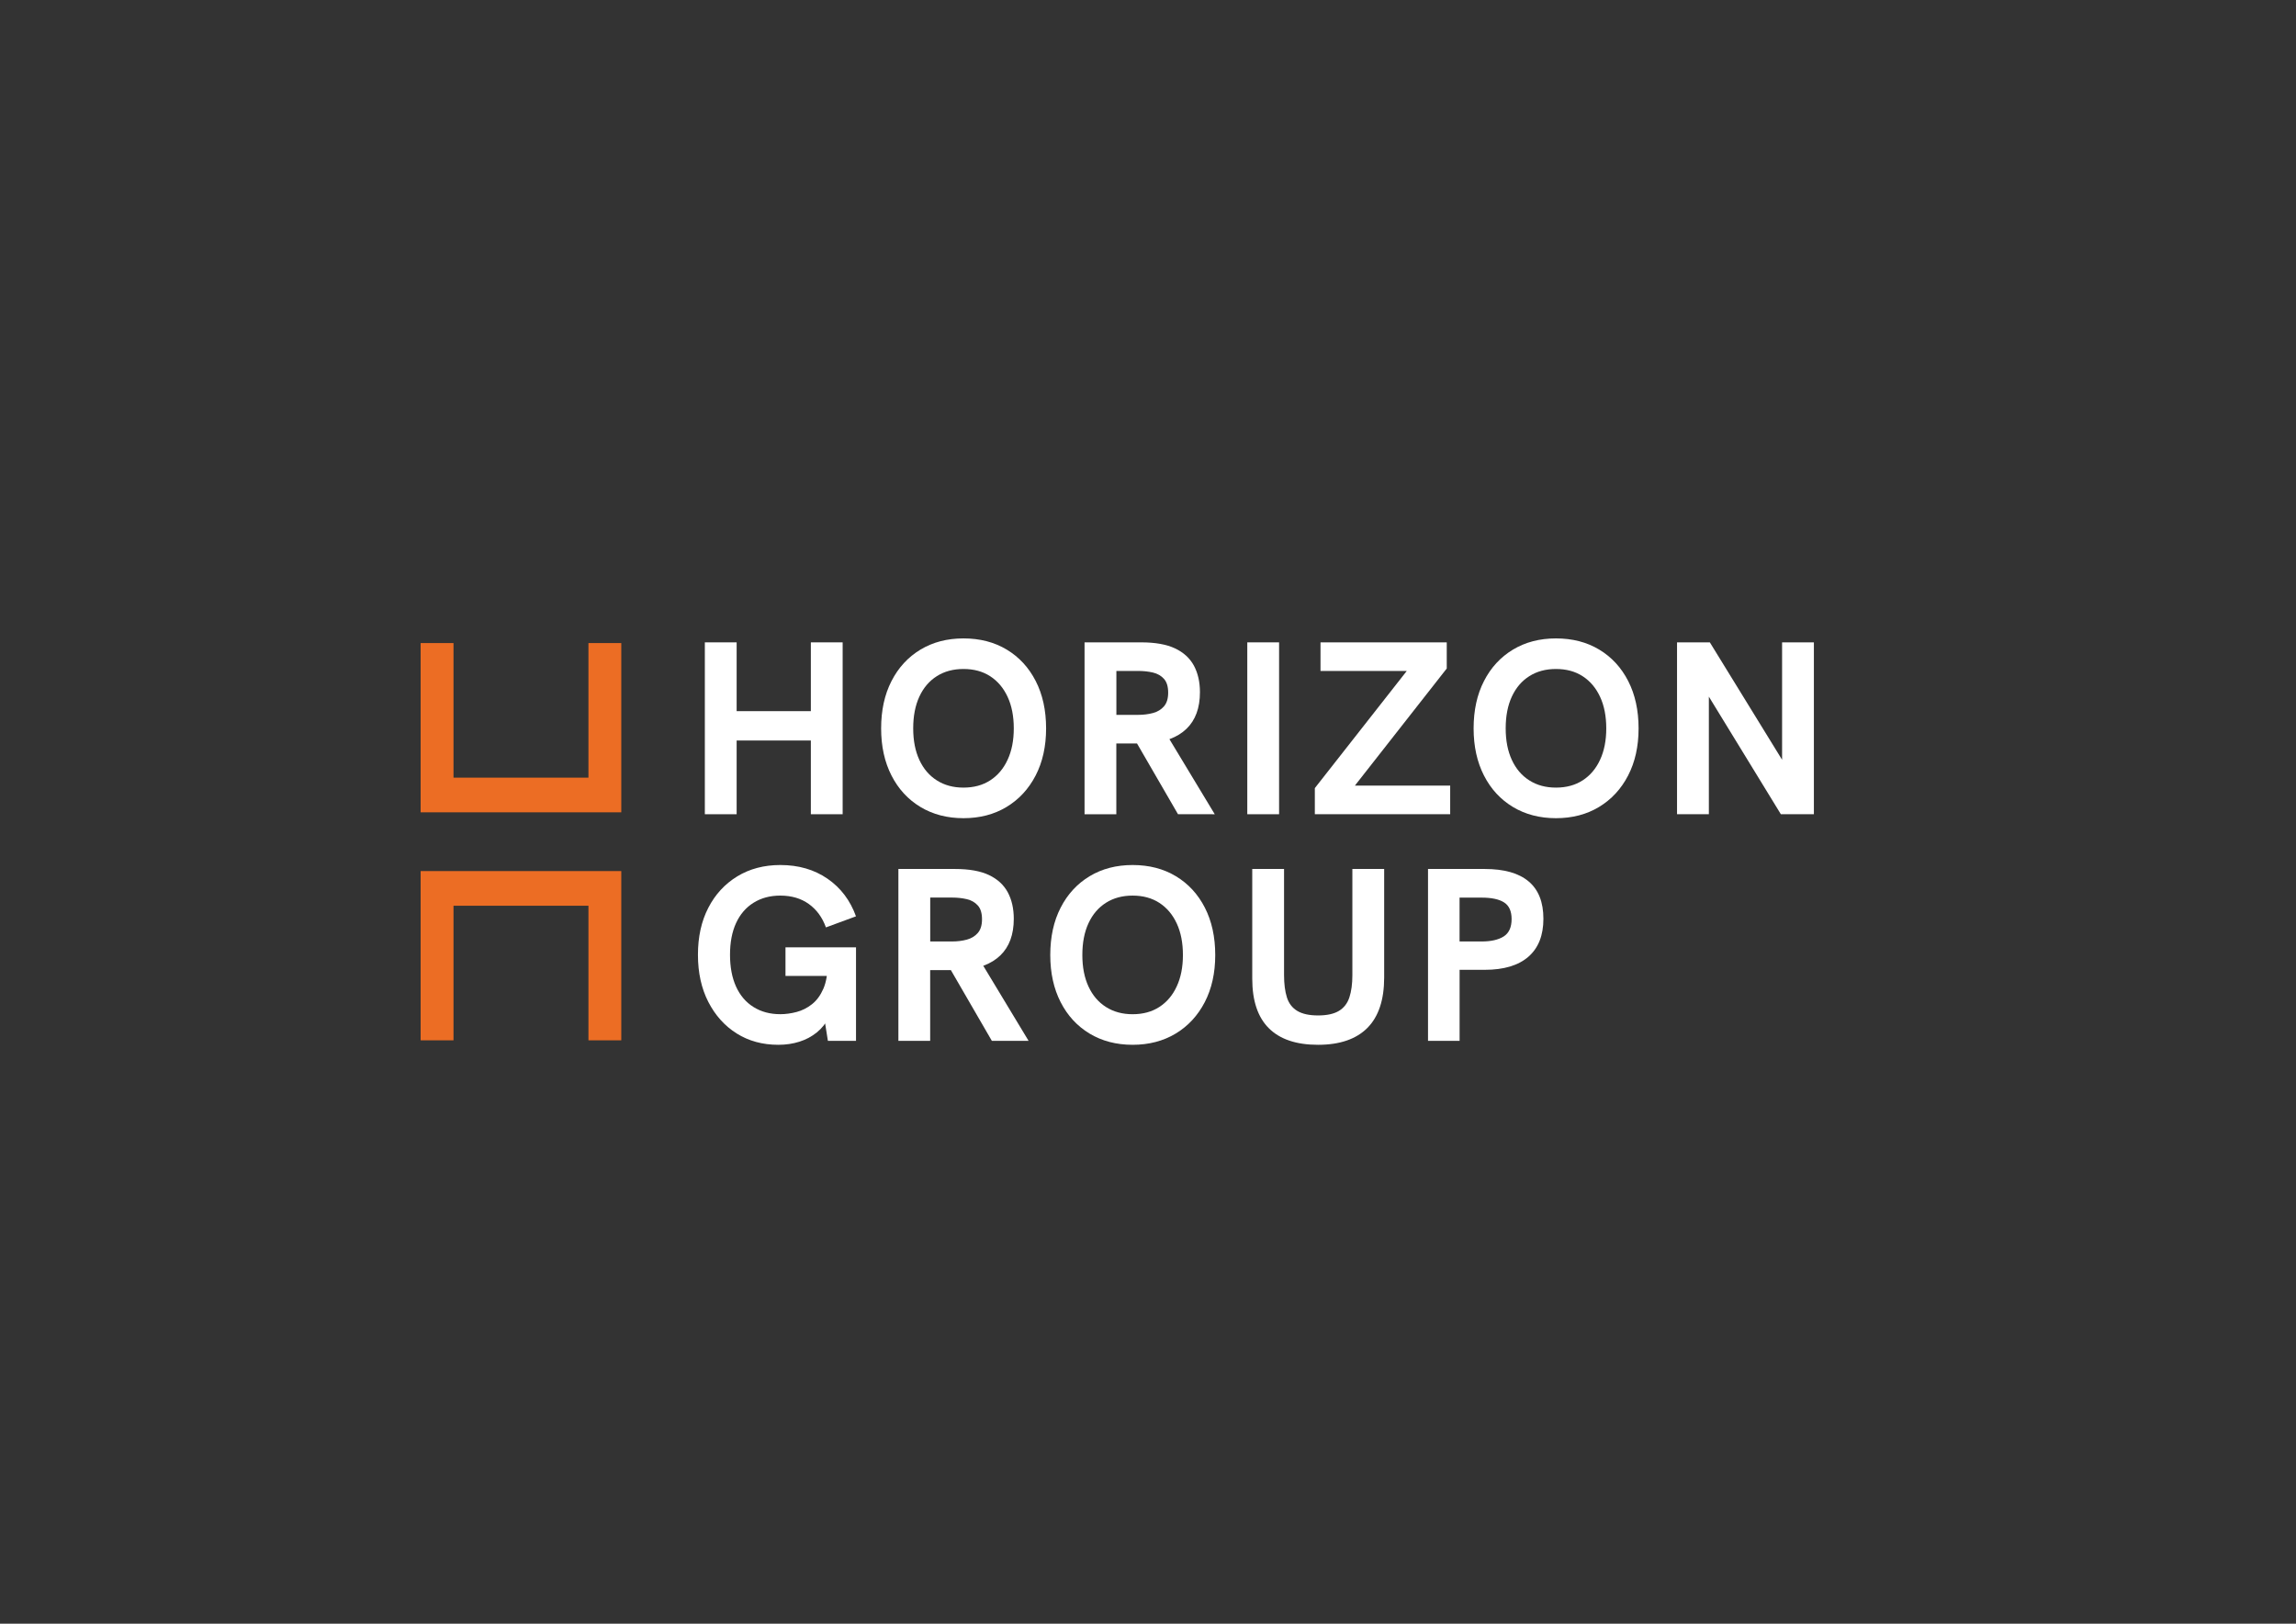 <?xml version="1.0" encoding="utf-8"?>
<!-- Generator: Adobe Illustrator 27.5.0, SVG Export Plug-In . SVG Version: 6.00 Build 0)  -->
<svg version="1.1" id="Layer_1" xmlns="http://www.w3.org/2000/svg" xmlns:xlink="http://www.w3.org/1999/xlink" x="0px" y="0px"
	 viewBox="0 0 841.89 595.28" style="enable-background:new 0 0 841.89 595.28;" xml:space="preserve">
<rect x="0" y="0" width="841.89" height="595.28" fill="#333333" stroke="none"/>
<style type="text/css">
	.st0{fill:#EC6D24;}
	.st1{fill:#FFFFFF;}
</style>
<g>
	<polygon class="st0" points="161.36,297.81 166.29,297.81 215.77,297.81 225.3,297.81 227.81,297.81 227.81,235.76 215.77,235.76 
		215.77,285.1 166.29,285.1 166.29,235.76 154.24,235.76 154.24,297.81 	"/>
	<polygon class="st0" points="220.7,319.35 215.77,319.35 166.29,319.35 156.76,319.35 154.24,319.35 154.24,381.4 166.29,381.4 
		166.29,332.06 215.77,332.06 215.77,381.4 227.81,381.4 227.81,319.35 	"/>
	<g>
		<path class="st1" d="M258.45,298.51V235.5h11.66v25.22h27.21V235.5h11.66v63.01h-11.66v-27.03h-27.21v27.03H258.45z"/>
		<path class="st1" d="M353.29,299.96c-5.97,0-11.22-1.37-15.78-4.11c-4.55-2.74-8.09-6.58-10.62-11.53
			c-2.53-4.94-3.8-10.7-3.8-17.27c0-6.63,1.26-12.42,3.8-17.36c2.53-4.94,6.07-8.78,10.62-11.53c4.55-2.74,9.81-4.11,15.78-4.11
			c6.03,0,11.32,1.37,15.87,4.11c4.55,2.74,8.09,6.59,10.62,11.53c2.53,4.94,3.8,10.73,3.8,17.36c0,6.57-1.28,12.33-3.84,17.27
			c-2.56,4.94-6.12,8.78-10.67,11.53C364.52,298.59,359.26,299.96,353.29,299.96z M353.29,288.75c3.8,0,7.07-0.89,9.81-2.67
			c2.74-1.78,4.87-4.29,6.37-7.55c1.51-3.25,2.26-7.08,2.26-11.48c0-4.46-0.75-8.32-2.26-11.57c-1.51-3.25-3.63-5.77-6.37-7.55
			c-2.74-1.78-6.01-2.67-9.81-2.67c-3.74,0-6.99,0.87-9.76,2.62s-4.91,4.25-6.42,7.5c-1.51,3.25-2.26,7.14-2.26,11.66
			c0,4.46,0.75,8.32,2.26,11.57c1.51,3.25,3.65,5.76,6.42,7.5C346.3,287.88,349.55,288.75,353.29,288.75z"/>
		<path class="st1" d="M397.68,298.51V235.5h20.8c5.12,0,9.25,0.74,12.38,2.21c3.13,1.48,5.44,3.59,6.92,6.33
			c1.47,2.74,2.21,5.98,2.21,9.72c0,5.79-1.64,10.26-4.93,13.43s-7.97,4.93-14.06,5.29c-1.39,0.06-2.8,0.09-4.25,0.09
			s-2.68,0-3.71,0h-3.71v25.95H397.68z M409.35,262.08h7.96c1.99,0,3.81-0.23,5.47-0.68s3-1.26,4.02-2.44
			c1.03-1.18,1.54-2.85,1.54-5.02c0-2.23-0.51-3.92-1.54-5.06c-1.02-1.14-2.36-1.91-4.02-2.31c-1.66-0.39-3.48-0.59-5.47-0.59h-7.96
			V262.08z M431.95,298.51l-15.82-27.3l11.93-1.45l17.36,28.75H431.95z"/>
		<path class="st1" d="M457.35,298.51V235.5h11.66v63.01H457.35z"/>
		<path class="st1" d="M482.12,298.51v-9.58l36.62-46.65l1.72,3.71H484.2V235.5h46.29v9.58l-35.53,45.29l-1.63-2.35h38.42v10.49
			H482.12z"/>
		<path class="st1" d="M570.54,299.96c-5.97,0-11.22-1.37-15.78-4.11c-4.55-2.74-8.09-6.58-10.62-11.53
			c-2.53-4.94-3.8-10.7-3.8-17.27c0-6.63,1.26-12.42,3.8-17.36c2.53-4.94,6.07-8.78,10.62-11.53c4.55-2.74,9.81-4.11,15.78-4.11
			c6.03,0,11.32,1.37,15.87,4.11c4.55,2.74,8.09,6.59,10.62,11.53c2.53,4.94,3.8,10.73,3.8,17.36c0,6.57-1.28,12.33-3.84,17.27
			c-2.56,4.94-6.12,8.78-10.67,11.53C581.77,298.59,576.51,299.96,570.54,299.96z M570.54,288.75c3.8,0,7.07-0.89,9.81-2.67
			c2.74-1.78,4.87-4.29,6.37-7.55c1.51-3.25,2.26-7.08,2.26-11.48c0-4.46-0.75-8.32-2.26-11.57c-1.51-3.25-3.63-5.77-6.37-7.55
			c-2.74-1.78-6.01-2.67-9.81-2.67c-3.74,0-6.99,0.87-9.76,2.62s-4.91,4.25-6.42,7.5c-1.51,3.25-2.26,7.14-2.26,11.66
			c0,4.46,0.75,8.32,2.26,11.57c1.51,3.25,3.65,5.76,6.42,7.5C563.55,287.88,566.8,288.75,570.54,288.75z"/>
		<path class="st1" d="M614.93,298.51V235.5h12.03l29.38,47.74h-2.89V235.5h11.66v63.01h-12.11l-29.29-47.83h2.89v47.83H614.93z"/>
		<path class="st1" d="M285.4,383.04c-5.79,0-10.88-1.39-15.28-4.16c-4.4-2.77-7.86-6.63-10.4-11.57c-2.53-4.94-3.8-10.7-3.8-17.27
			s1.26-12.31,3.8-17.22c2.53-4.91,6.07-8.75,10.62-11.53c4.55-2.77,9.81-4.16,15.78-4.16c6.69,0,12.46,1.67,17.31,5.02
			c4.85,3.34,8.33,7.94,10.44,13.79L302.85,340c-1.33-3.68-3.42-6.54-6.29-8.59c-2.86-2.05-6.34-3.07-10.44-3.07
			c-3.74,0-7.01,0.87-9.81,2.62c-2.8,1.75-4.94,4.24-6.42,7.46c-1.48,3.23-2.21,7.1-2.21,11.62s0.74,8.41,2.21,11.66
			c1.48,3.25,3.62,5.76,6.42,7.5c2.8,1.75,6.07,2.62,9.81,2.62c1.93,0,3.92-0.27,5.97-0.81c2.05-0.54,3.93-1.49,5.65-2.85
			c1.72-1.36,3.1-3.24,4.16-5.65c1.05-2.41,1.58-5.49,1.58-9.22v-3.62l2.62,8.13h-18.08v-10.49h25.86v34.27h-10.31l-1.63-10.22
			l1.99,1.54c-1.08,2.23-2.56,4.1-4.43,5.61c-1.87,1.51-3.99,2.64-6.37,3.39C290.74,382.66,288.17,383.04,285.4,383.04z"/>
		<path class="st1" d="M329.42,381.59v-63.01h20.8c5.12,0,9.25,0.74,12.38,2.21c3.13,1.48,5.44,3.59,6.92,6.33
			c1.47,2.74,2.21,5.98,2.21,9.72c0,5.79-1.64,10.26-4.93,13.43s-7.97,4.93-14.06,5.29c-1.39,0.06-2.8,0.09-4.25,0.09
			s-2.68,0-3.71,0h-3.71v25.95H329.42z M341.09,345.16h7.96c1.99,0,3.81-0.23,5.47-0.68s3-1.26,4.02-2.44
			c1.03-1.18,1.54-2.85,1.54-5.02c0-2.23-0.51-3.92-1.54-5.06c-1.02-1.14-2.36-1.91-4.02-2.31c-1.66-0.39-3.48-0.59-5.47-0.59h-7.96
			V345.16z M363.69,381.59l-15.82-27.3l11.93-1.45l17.36,28.75H363.69z"/>
		<path class="st1" d="M415.31,383.04c-5.97,0-11.22-1.37-15.78-4.11c-4.55-2.74-8.09-6.58-10.62-11.53
			c-2.53-4.94-3.8-10.7-3.8-17.27c0-6.63,1.26-12.42,3.8-17.36c2.53-4.94,6.07-8.78,10.62-11.53c4.55-2.74,9.81-4.11,15.78-4.11
			c6.03,0,11.32,1.37,15.87,4.11c4.55,2.74,8.09,6.59,10.62,11.53c2.53,4.94,3.8,10.73,3.8,17.36c0,6.57-1.28,12.33-3.84,17.27
			c-2.56,4.94-6.12,8.78-10.67,11.53C426.54,381.66,421.28,383.04,415.31,383.04z M415.31,371.83c3.8,0,7.07-0.89,9.81-2.67
			c2.74-1.78,4.87-4.29,6.37-7.55c1.51-3.25,2.26-7.08,2.26-11.48c0-4.46-0.75-8.32-2.26-11.57c-1.51-3.25-3.63-5.77-6.37-7.55
			c-2.74-1.78-6.01-2.67-9.81-2.67c-3.74,0-6.99,0.87-9.76,2.62s-4.91,4.25-6.42,7.5c-1.51,3.25-2.26,7.14-2.26,11.66
			c0,4.46,0.75,8.32,2.26,11.57c1.51,3.25,3.65,5.76,6.42,7.5C408.32,370.95,411.57,371.83,415.31,371.83z"/>
		<path class="st1" d="M483.3,383.04c-7.96,0-13.97-2.02-18.03-6.06c-4.07-4.04-6.1-10.1-6.1-18.17v-40.23h11.66v38.88
			c0,3.25,0.35,5.98,1.04,8.18c0.69,2.2,1.96,3.86,3.8,4.97c1.84,1.11,4.38,1.67,7.64,1.67c3.25,0,5.8-0.56,7.64-1.67
			c1.84-1.11,3.12-2.77,3.84-4.97s1.09-4.9,1.09-8.09v-38.97h11.66v39.78c0,8.2-2.05,14.36-6.15,18.49
			C497.28,380.97,491.25,383.04,483.3,383.04z"/>
		<path class="st1" d="M523.62,381.59v-63.01h20.8c7.11,0,12.48,1.52,16.09,4.56c3.62,3.04,5.42,7.61,5.42,13.7
			c0,6.09-1.84,10.73-5.51,13.92c-3.68,3.2-9.01,4.79-16,4.79h-9.22v26.04H523.62z M535.19,345.16h8.05c3.5,0,6.21-0.62,8.14-1.85
			c1.93-1.23,2.89-3.36,2.89-6.37c0-2.89-0.92-4.93-2.76-6.1c-1.84-1.18-4.6-1.76-8.27-1.76h-8.05V345.16z"/>
	</g>
</g>
</svg>
